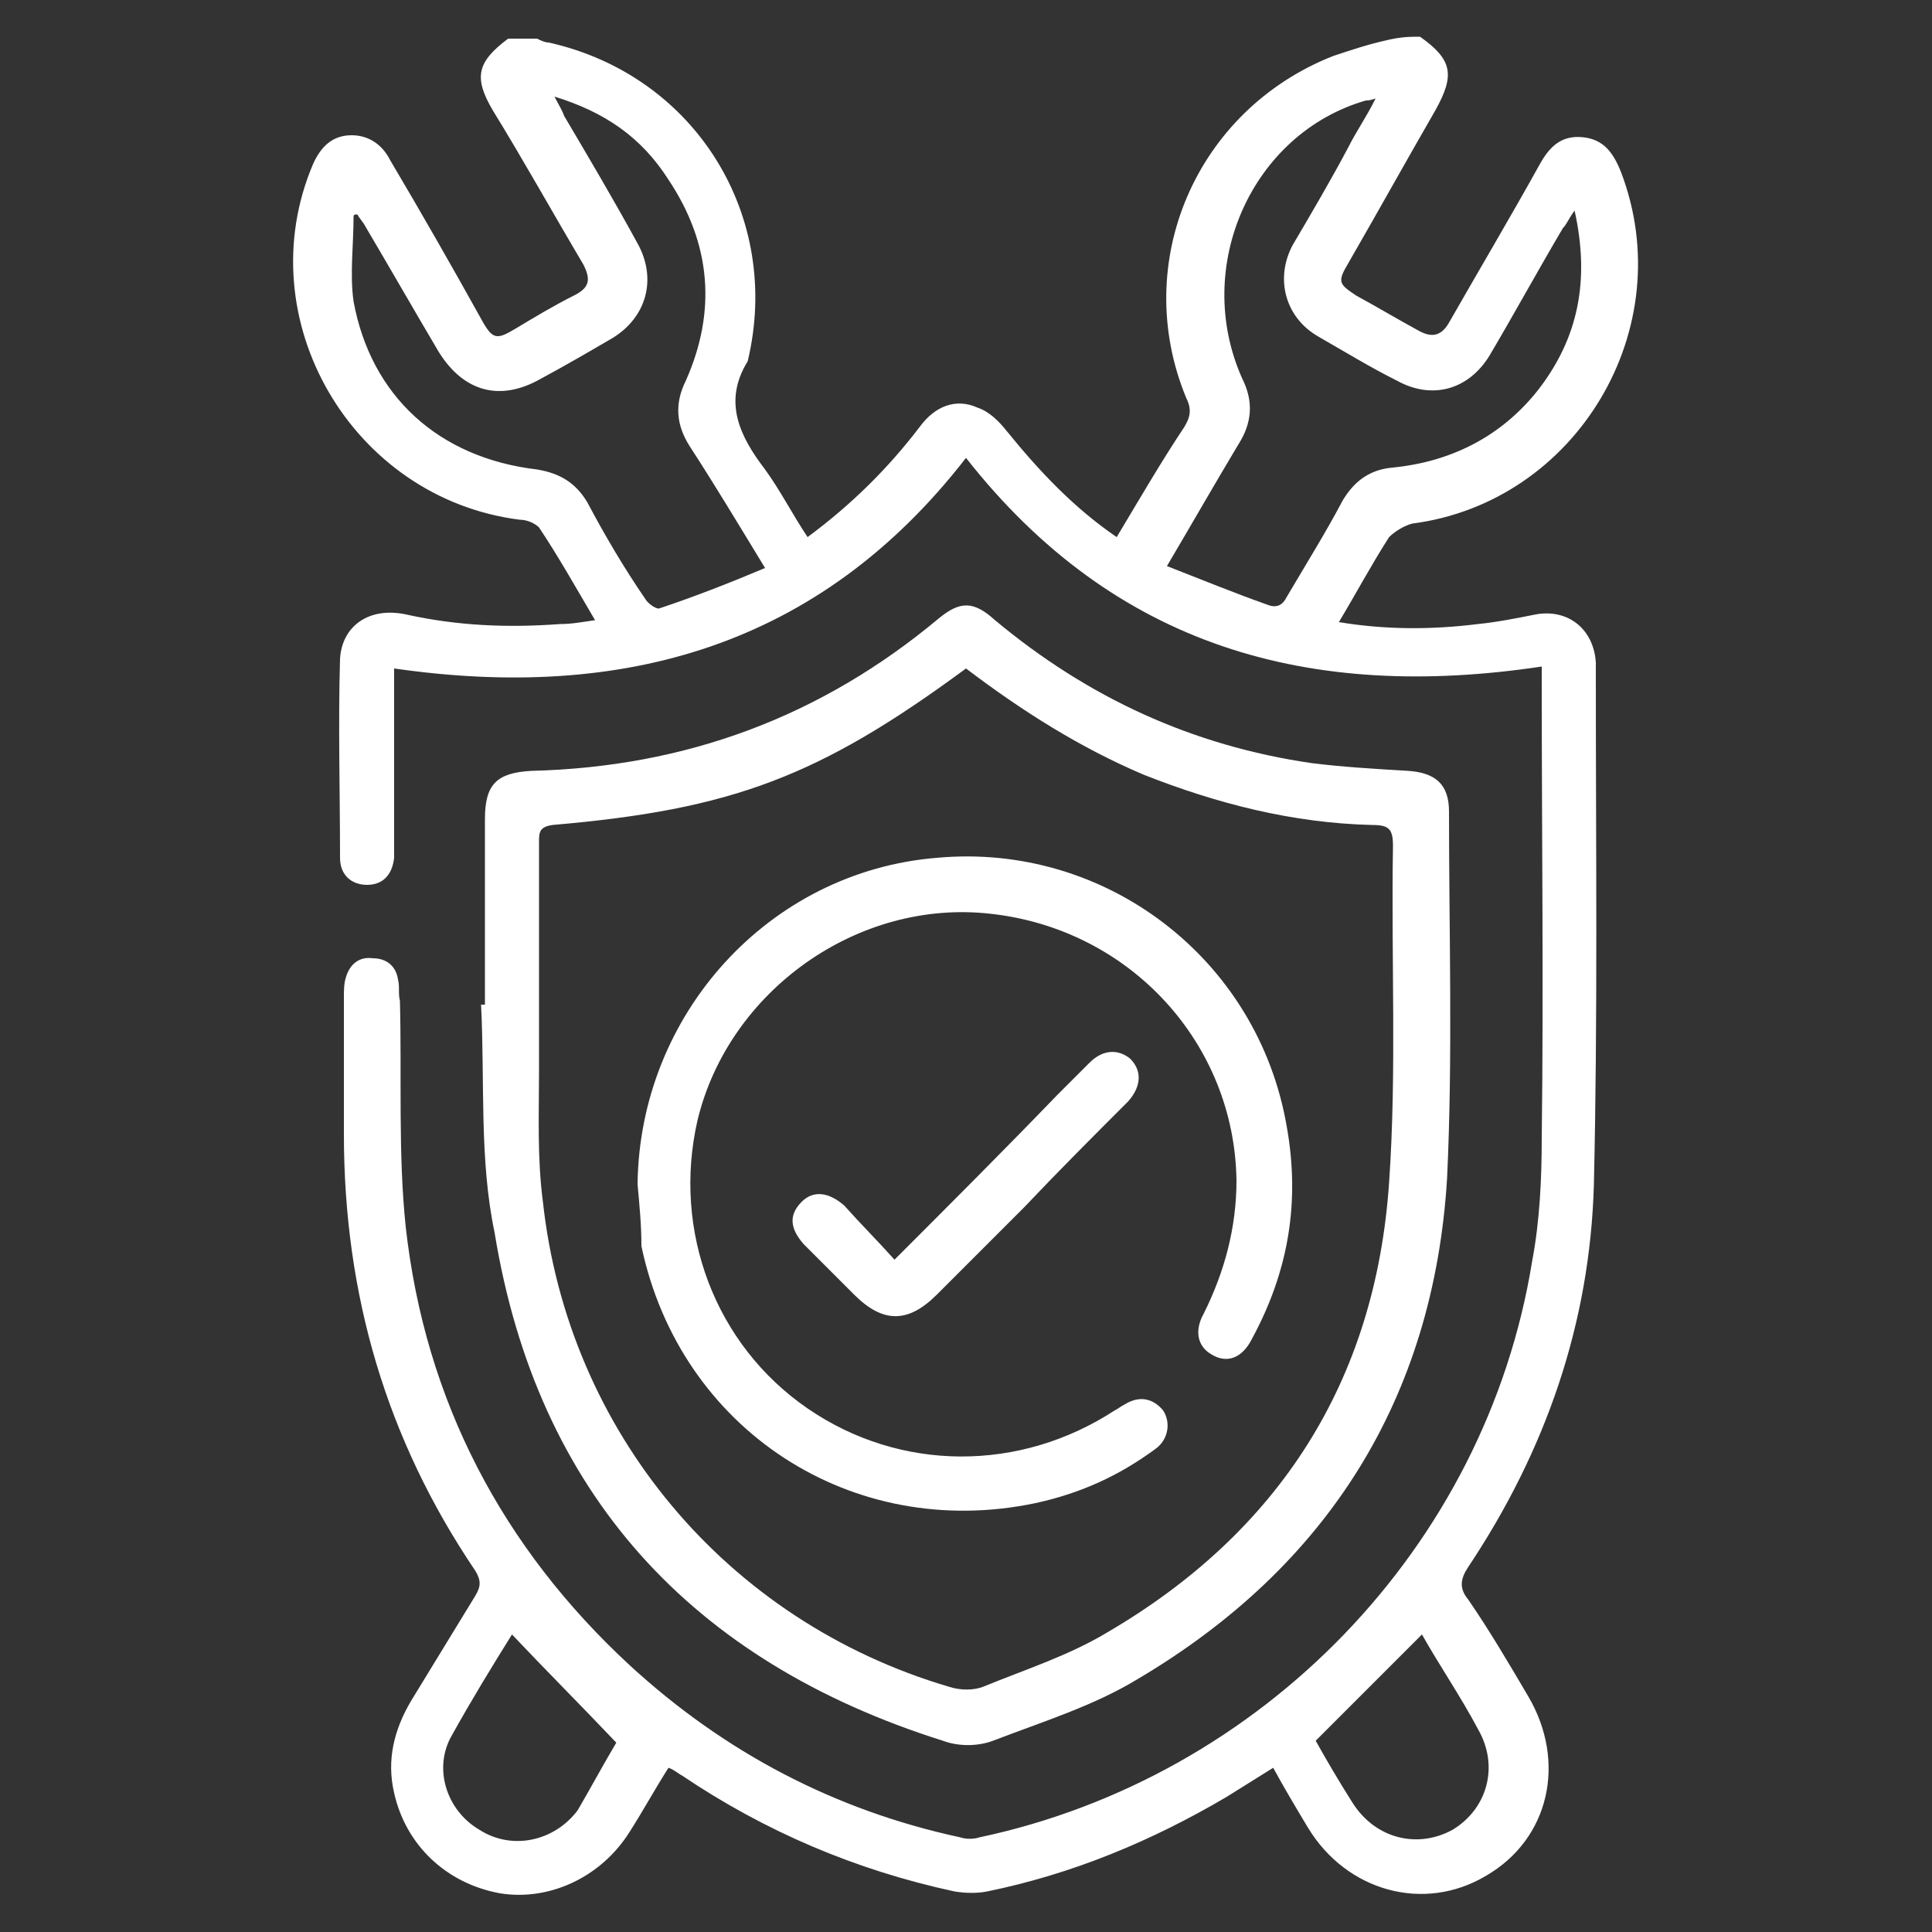<?xml version="1.0" encoding="utf-8"?>
<!-- Generator: Adobe Illustrator 27.5.0, SVG Export Plug-In . SVG Version: 6.00 Build 0)  -->
<svg version="1.1" id="Layer_1" xmlns="http://www.w3.org/2000/svg" xmlns:xlink="http://www.w3.org/1999/xlink" x="0px" y="0px"
	 viewBox="0 0 100 100" style="enable-background:new 0 0 100 100;" xml:space="preserve">
<rect x="0" y="0" width="100" height="100" fill="#333333" stroke="none"/>
<style type="text/css">
	.st0{fill:#1268AE;}
	.st1{fill:url(#SVGID_1_);}
	.st2{fill:url(#SVGID_00000062175756255241567670000014313658464116869016_);}
	.st3{fill:#FFFFFF;}
	.st4{fill:url(#SVGID_00000004511902311204557180000017740965681814609065_);}
	.st5{fill:url(#SVGID_00000069370446209022444340000011060331869625923718_);}
	.st6{fill:url(#SVGID_00000022520122116171589920000000104503123298111141_);}
	.st7{fill:url(#SVGID_00000060030417048525317280000001774348640853427841_);}
	.st8{fill:url(#SVGID_00000122705528011979670950000009717774288975413419_);}
	.st9{fill:url(#SVGID_00000158010679449290368400000004510422980287483779_);}
	.st10{fill:url(#SVGID_00000000931811305900383470000003537979078766368404_);}
	.st11{fill:url(#SVGID_00000044869984213975181470000005453406937992930201_);}
	.st12{fill:url(#SVGID_00000168116923435434036030000016491553571981308557_);}
	.st13{fill:url(#SVGID_00000121973968592559531370000016347141525931090577_);}
	.st14{fill:url(#SVGID_00000156563882921321861240000012398415465540536479_);}
	.st15{fill:url(#SVGID_00000077308374989552800040000003027313874710350995_);}
	.st16{fill:url(#SVGID_00000057143891425174736320000010320130716118373761_);}
	.st17{fill:url(#SVGID_00000147184208552697358500000005833876419810569640_);}
	.st18{fill:url(#SVGID_00000183972024938023987290000002863830670164980629_);}
	.st19{fill:url(#SVGID_00000087398809348827855040000012817909550949537684_);}
	.st20{fill:url(#SVGID_00000131345961428507768570000016710709102278928008_);}
	.st21{fill:url(#SVGID_00000026140399487375147910000007731832559731254683_);}
	.st22{fill:url(#SVGID_00000103979784224373775260000004506383959516137918_);}
	.st23{fill:url(#SVGID_00000165231197151182957710000014532505000983475895_);}
	.st24{fill:url(#SVGID_00000086693519649352750340000013681316073616784519_);}
	.st25{fill:url(#SVGID_00000094596901714321254280000004047021787344743070_);}
	.st26{fill:url(#SVGID_00000118389232107689168930000018018853477085955236_);}
	.st27{fill:url(#SVGID_00000139996216874688787800000016168175106331580039_);}
	.st28{fill:url(#SVGID_00000021087886549961755880000006681745878648004255_);}
	.st29{fill:url(#SVGID_00000097484584829043643660000000475850130262105497_);}
	.st30{fill:url(#SVGID_00000043446977769011835650000003286178487565081767_);}
	.st31{fill:url(#SVGID_00000047060408404409680450000004237117444014085562_);}
	.st32{fill:url(#SVGID_00000052070832514392093560000000567341192700286349_);}
	.st33{fill:url(#SVGID_00000014636596175955955970000011580617983915897986_);}
	.st34{fill:url(#SVGID_00000101104603933118915530000012237833703433347462_);}
	.st35{fill:url(#SVGID_00000169519687077304695690000017920331607881556631_);}
	.st36{fill:url(#SVGID_00000040556617282223376860000007138721441187736207_);}
	.st37{fill:url(#SVGID_00000141413134476246850510000010646412081665336481_);}
	.st38{fill:url(#SVGID_00000049922503664366602650000011741291595762088366_);}
	.st39{fill:url(#SVGID_00000020390220090843625040000010965136465254840452_);}
	.st40{fill:url(#SVGID_00000102507946723502973810000009414777221696599950_);}
	.st41{fill:url(#SVGID_00000120537834146984129250000005809626608956976043_);}
	.st42{fill:url(#SVGID_00000013166404184027892410000016620333198100500609_);}
	.st43{fill:url(#SVGID_00000116216609519072476470000011475685693403551935_);}
	.st44{fill:url(#SVGID_00000149348368965379336020000012114513678815504018_);}
	.st45{fill:url(#SVGID_00000018195965966813464890000005776870225471960764_);}
	.st46{fill:url(#SVGID_00000113332969990742577960000014168652688790990722_);}
	.st47{fill:url(#SVGID_00000155109410251336028500000004542927922820952232_);}
	.st48{fill:url(#SVGID_00000057147947985271411510000007078430930790079902_);}
	.st49{fill:url(#SVGID_00000107588933399493540790000002981741192862291584_);}
	.st50{fill:url(#SVGID_00000026159383060708606680000005609042072248420747_);}
	.st51{fill:url(#SVGID_00000124878103061806465430000013059172637990372261_);}
	.st52{fill:url(#SVGID_00000096738503927403517250000017698352456037125812_);}
	.st53{fill:url(#SVGID_00000173842700746638379680000018378600660740681860_);}
	.st54{fill:url(#SVGID_00000121974809985087645010000007767170990658976922_);}
	.st55{fill:url(#SVGID_00000011021733733204370960000011505149171480410016_);}
	.st56{fill:url(#SVGID_00000119102769209040550270000012780535024265033644_);}
	.st57{fill:url(#SVGID_00000036939250988528072440000000016998323884082050_);}
	.st58{fill:url(#SVGID_00000056399326641829640480000009788566591285615748_);}
	.st59{fill:url(#SVGID_00000100351366131927408800000010255034120077802407_);}
	.st60{fill:url(#SVGID_00000123419618139451144600000013386859639486954655_);}
	.st61{fill:url(#SVGID_00000078742519172902290130000004656744317848784802_);}
	.st62{fill:url(#SVGID_00000011018516485674388520000010035764311437490576_);}
	.st63{fill:url(#SVGID_00000095331799046277295160000017953661583520167596_);}
	.st64{fill:url(#SVGID_00000004519158433390155130000018323369968616604598_);}
	.st65{fill:url(#SVGID_00000061433337657641313420000014352332189223224727_);}
	.st66{fill:url(#SVGID_00000101096404906211255070000000354319842663073457_);}
	.st67{fill:url(#SVGID_00000155148590651676611280000003946149927590582442_);}
	.st68{fill:url(#SVGID_00000049940772949963765180000001232156893032291509_);}
	.st69{fill:url(#SVGID_00000057858849335591837320000009773971975972985270_);}
	.st70{fill:url(#SVGID_00000047038443182366578260000008175651817997967245_);}
	.st71{fill:url(#SVGID_00000127735279670442895410000013525248007422758796_);}
	.st72{fill:url(#SVGID_00000093155533708956437380000004497933984791849621_);}
	.st73{fill:url(#SVGID_00000102507913381990536840000018421430183025042615_);}
	.st74{fill:url(#SVGID_00000172428982980950727980000008905525037581169567_);}
	.st75{fill:url(#SVGID_00000037652098986920274080000009067718039089653636_);}
	.st76{fill:url(#SVGID_00000151530807409148126300000003661741575793826208_);}
	.st77{fill:url(#SVGID_00000044856129240218757630000012764046765264626601_);}
	.st78{fill:url(#SVGID_00000085227068438476808650000003507925084510379450_);}
	.st79{fill:url(#SVGID_00000036966410127730249730000005483247429303446178_);}
	.st80{fill:url(#SVGID_00000155840864066482663170000003958728625925829033_);}
	.st81{fill:url(#SVGID_00000106835608222243900240000014352316591376292532_);}
	.st82{fill:url(#SVGID_00000134245293307700629660000007059234295349483916_);}
	.st83{fill:url(#SVGID_00000124154015673572031210000016883000474434639762_);}
	.st84{fill:url(#SVGID_00000013189119775122052110000012902920264742715040_);}
	.st85{fill:url(#SVGID_00000106131797720000469760000006101890010239199408_);}
	.st86{fill:url(#SVGID_00000063604142039808743890000005576461645705786804_);}
	.st87{fill:url(#SVGID_00000107585528625666854450000000349460393854905225_);}
	.st88{fill:url(#SVGID_00000132086003710086574370000014392650371555910069_);}
	.st89{fill:url(#SVGID_00000119795757436891062950000008265925615054210476_);}
	.st90{fill:url(#SVGID_00000151519869692455187780000003503325890226613176_);}
	.st91{fill:url(#SVGID_00000066503972286034841320000000029526642996640167_);}
	.st92{fill:url(#SVGID_00000144302755897391859050000010541352247220301472_);}
	.st93{fill:url(#SVGID_00000124863350020281931220000009699819104954769054_);}
	.st94{fill:url(#SVGID_00000106832368024019327120000005671574479919035577_);}
	.st95{fill:url(#SVGID_00000130626306539203019250000002167258997714480025_);}
	.st96{fill:url(#SVGID_00000119106386053921611490000014669320044683013276_);}
	.st97{fill:url(#SVGID_00000032609074431481734550000003858171973271297209_);}
	.st98{fill:url(#SVGID_00000152235313242468755880000016655423938820962724_);}
	.st99{fill:url(#SVGID_00000178199567031841073570000005655693296537630094_);}
	.st100{fill:url(#SVGID_00000149351924278953212760000007394166946116273557_);}
	.st101{fill:url(#SVGID_00000150091960479359728180000004739874187086396817_);}
	.st102{fill:url(#SVGID_00000017487881918440513810000005351689858073281192_);}
	.st103{fill:url(#SVGID_00000099626329696015017340000004654442347168553662_);}
	.st104{fill:url(#SVGID_00000069371333721006704240000004991925912468425122_);}
	.st105{fill:url(#SVGID_00000015321964225549747220000006176139550815001249_);}
	.st106{fill:url(#SVGID_00000145046738348921305970000003419721070318370181_);}
	.st107{fill:url(#SVGID_00000069374966647670762940000003232026287066947983_);}
	.st108{fill:url(#SVGID_00000183228624100697702910000013449141047199549850_);}
	.st109{fill:url(#SVGID_00000127036875607418900410000007913637131473532577_);}
	.st110{fill:url(#SVGID_00000052097349659994521710000015106609882962060717_);}
	.st111{fill:url(#SVGID_00000060731125442821999970000012936450482423281296_);}
	.st112{fill:url(#SVGID_00000170974201983231885210000014929472318585114011_);}
	.st113{fill:url(#SVGID_00000169550477777806748810000005977167435553785521_);}
	.st114{fill:url(#SVGID_00000094619629714392500350000000839922638063823750_);}
	.st115{fill:url(#SVGID_00000165234698279260226440000010518574699044977031_);}
	.st116{fill:url(#SVGID_00000176755953375996103860000003383746338102166457_);}
	.st117{fill:url(#SVGID_00000166665842175849640570000009045712074940391044_);}
	.st118{fill:url(#SVGID_00000155866808884057936570000002846752955326064551_);}
	.st119{fill:url(#SVGID_00000089555091533413708780000002064775886419694766_);}
	.st120{fill:url(#SVGID_00000139276003233567252250000000872749273814736533_);}
	.st121{fill:url(#SVGID_00000109730675844018523600000010214002174005307811_);}
	.st122{fill:url(#SVGID_00000028306516763844109180000008303924917845098914_);}
	.st123{fill:url(#SVGID_00000096748475823884746460000017242818418906605200_);}
	.st124{fill:url(#SVGID_00000073682638189117836260000011931370689319235507_);}
	.st125{fill:url(#SVGID_00000109724514392405496960000004630394899873680798_);}
	.st126{fill:url(#SVGID_00000132088050510064996470000017390757405739360701_);}
	.st127{fill:url(#SVGID_00000013193152430185955160000005226824827765459897_);}
	.st128{fill:url(#SVGID_00000147197399024056313600000008832536736199655098_);}
	.st129{fill:url(#SVGID_00000163766891147759868760000017603805693141200819_);}
	.st130{fill:url(#SVGID_00000106851125460369151640000003181434927751101607_);}
	.st131{fill:url(#SVGID_00000088833745367079652630000013735733483139550139_);}
	.st132{fill:url(#SVGID_00000172414169339413992830000007265673655217129639_);}
	.st133{fill:url(#SVGID_00000050648400912420621550000005858156483285251483_);}
	.st134{fill:url(#SVGID_00000043418342104221896870000005864756039588615850_);}
	.st135{fill:url(#SVGID_00000106838958791689761680000017414838241409199799_);}
	.st136{fill:url(#SVGID_00000147920856033792790690000012539096732474120875_);}
	.st137{fill:url(#SVGID_00000004540707631193552100000001484196001459109542_);}
	.st138{fill:url(#SVGID_00000026155574853503887750000008237593473018857912_);}
	.st139{fill:url(#SVGID_00000062877325551457411540000014228183437782824883_);}
	.st140{fill:url(#SVGID_00000023979993713320167530000018079264263352990595_);}
</style>
<g>
	<path class="st3" d="M73.5,1.9c1.7,1.2,1.8,2,0.8,3.8c-1.5,2.6-3,5.3-4.5,7.9c-0.6,1-0.5,1.1,0.4,1.7c1.1,0.6,2.1,1.2,3.2,1.8
		c0.7,0.4,1.2,0.3,1.6-0.4c1.6-2.8,3.2-5.5,4.7-8.2c0.5-0.9,1.1-1.5,2.2-1.4c1.1,0.1,1.6,0.8,2,1.8c3.1,8.1-2.3,17.1-10.8,18.2
		c-0.4,0.1-0.9,0.4-1.2,0.7c-0.9,1.4-1.7,2.9-2.6,4.4c2.4,0.4,4.8,0.4,7.2,0.1c1-0.1,2-0.3,3-0.5c1.7-0.3,3,0.8,3.1,2.5
		c0,0.3,0,0.6,0,0.9c0,8.7,0.1,17.4-0.1,26.1c-0.2,7.2-2.5,13.8-6.5,19.8c-0.4,0.6-0.5,1.1,0,1.7c1.1,1.6,2.1,3.3,3.1,5
		c2,3.4,1.1,7.4-2.2,9.3c-3.2,1.9-7.2,0.8-9.2-2.5c-0.6-1-1.2-2-1.8-3.1c-0.8,0.5-1.6,1-2.4,1.5c-3.9,2.3-8,4-12.4,4.9
		c-0.5,0.1-1.1,0.1-1.7,0c-5.1-1.1-9.8-3.1-14.1-6c-0.2-0.1-0.4-0.3-0.7-0.4c-0.7,1.1-1.3,2.2-2,3.3c-1.5,2.4-4.2,3.6-6.7,3.2
		c-2.8-0.5-4.9-2.5-5.5-5.2c-0.4-1.7,0-3.3,0.9-4.8c1.1-1.8,2.2-3.6,3.3-5.4c0.3-0.5,0.3-0.8,0-1.3c-4.6-6.8-6.8-14.3-6.8-22.6
		c0-2.4,0-4.8,0-7.1c0-0.3,0-0.7,0.1-1c0.2-0.7,0.7-1.1,1.4-1c0.7,0,1.2,0.4,1.3,1.1c0.1,0.4,0,0.7,0.1,1.1
		c0.1,3.9-0.1,7.9,0.3,11.7c1,9,5,16.6,11.6,22.7c4.9,4.5,10.6,7.5,17.1,8.9c0.3,0.1,0.7,0.1,1,0c14.6-3.1,26.2-15,28.6-29.8
		c0.4-2.1,0.5-4.3,0.5-6.4c0.1-7.8,0-15.7,0-23.5c0-0.3,0-0.5,0-0.9C67.8,36.3,57.7,33.5,50,23.7c-7.6,9.8-17.8,12.6-29.6,10.9
		c0,0.4,0,0.7,0,1.1c0,2.6,0,5.3,0,7.9c0,0.3,0,0.6,0,0.8c-0.1,0.9-0.6,1.4-1.4,1.4c-0.8,0-1.4-0.5-1.4-1.4c0-3.4-0.1-6.9,0-10.3
		c0.1-1.7,1.5-2.7,3.4-2.3c2.7,0.6,5.3,0.7,8,0.5c0.6,0,1.1-0.1,1.8-0.2c-1-1.7-1.9-3.3-2.9-4.8c-0.2-0.2-0.6-0.4-1-0.4
		c-8.7-1.1-14.1-10.4-10.7-18.4c0.4-0.9,1-1.5,2-1.5c0.9,0,1.6,0.5,2,1.3c1.6,2.7,3.2,5.5,4.7,8.2c0.6,1.1,0.8,1.1,1.8,0.5
		c1-0.6,2-1.2,3-1.7c0.8-0.4,0.9-0.8,0.5-1.6c-1.6-2.7-3.1-5.4-4.7-8c-1-1.7-0.8-2.5,0.8-3.7c0.5,0,1,0,1.5,0
		c0.2,0.1,0.4,0.2,0.6,0.2c7.6,1.7,12.1,9,10.3,16.5c-1.3,2.1-0.4,3.9,0.9,5.6c0.8,1.1,1.4,2.3,2.2,3.5c2.3-1.7,4.2-3.6,5.8-5.7
		c0.8-1.1,1.9-1.5,3-1c0.6,0.2,1.1,0.7,1.5,1.2c1.7,2.1,3.5,4,5.7,5.5c1.2-2,2.3-3.9,3.5-5.7c0.3-0.5,0.4-0.9,0.1-1.5
		c-2.9-7,0.5-14.9,7.6-17.7c0.9-0.3,1.8-0.6,2.7-0.8C72.5,1.9,73,1.9,73.5,1.9z M60.4,29.3c1.8,0.7,3.5,1.4,5.2,2
		c0.5,0.2,0.8,0,1-0.4c1-1.7,2-3.3,2.9-5c0.6-1,1.4-1.6,2.6-1.7c3-0.3,5.6-1.6,7.5-4c2.1-2.7,2.7-5.7,1.9-9.3
		c-0.3,0.4-0.4,0.7-0.6,0.9c-1.3,2.2-2.5,4.4-3.8,6.6c-1.1,1.8-3,2.3-4.8,1.3c-1.4-0.7-2.7-1.5-4.1-2.3c-1.7-1-2.2-3-1.3-4.7
		c1-1.7,2-3.4,2.9-5.1c0.4-0.8,0.9-1.5,1.4-2.5c-0.3,0.1-0.4,0.1-0.5,0.1c-5.9,1.7-9,8.6-6.4,14.4c0.6,1.2,0.5,2.3-0.2,3.4
		C62.9,25,61.7,27.1,60.4,29.3z M28.7,5c0.2,0.4,0.4,0.7,0.5,1c1.3,2.2,2.6,4.4,3.8,6.6c1,1.8,0.5,3.8-1.3,4.9
		c-1.2,0.7-2.4,1.4-3.7,2.1c-2.1,1.2-4,0.7-5.3-1.4c-1.3-2.2-2.5-4.3-3.8-6.5c-0.1-0.2-0.3-0.4-0.4-0.6c-0.1,0-0.2,0-0.2,0.1
		c0,1.5-0.2,3,0,4.4c0.9,4.9,4.4,8.1,9.5,8.7c1.2,0.2,2,0.7,2.6,1.7c0.9,1.7,1.9,3.4,3,5c0.1,0.2,0.5,0.5,0.7,0.5
		c1.8-0.6,3.6-1.3,5.5-2.1c-1.4-2.3-2.6-4.3-3.9-6.3c-0.7-1.1-0.8-2.2-0.2-3.4c1.6-3.6,1.3-7.1-0.9-10.4C33.2,7.1,31.3,5.8,28.7,5z
		 M31.9,90.2c-1.9-2-3.7-3.8-5.4-5.6c-1,1.6-2.1,3.4-3.1,5.2c-1,1.7-0.3,3.9,1.4,4.9c1.7,1.1,3.9,0.6,5.1-1
		C30.6,92.5,31.3,91.2,31.9,90.2z M73.6,84.6c-1.8,1.8-3.6,3.6-5.5,5.5c0.5,0.9,1.2,2.1,1.9,3.2c1.2,1.9,3.4,2.4,5.2,1.4
		c1.8-1.1,2.4-3.3,1.3-5.2C75.6,87.8,74.5,86.2,73.6,84.6z"/>
	<path class="st3" d="M25.1,52c0-3.2,0-6.4,0-9.6c0-1.8,0.6-2.4,2.4-2.5c8-0.2,15-2.8,21.1-7.9c1.1-0.9,1.8-0.9,2.9,0.1
		c4.8,4,10.2,6.5,16.4,7.4c1.6,0.2,3.3,0.3,5,0.4c1.4,0.1,2.1,0.7,2.1,2.1c0,6.3,0.2,12.7-0.1,19c-0.7,11.4-6.2,20.1-16,25.9
		c-2.3,1.4-4.9,2.2-7.5,3.2c-0.8,0.3-1.8,0.3-2.6,0c-13-4.1-21-12.8-23.2-26.3C24.8,60,25.1,56,24.9,52C25,52,25,52,25.1,52z
		 M50,34.6c-7.6,5.6-12.1,7.3-21.4,8.1c-0.7,0.1-0.7,0.4-0.7,0.9c0,3.9,0,7.9,0,11.8c0,2.3-0.1,4.5,0.2,6.8
		c1.3,11.9,9.5,21.7,21,25.1c0.6,0.2,1.3,0.2,1.8,0c2.2-0.9,4.4-1.6,6.4-2.8c8.9-5.2,13.9-13,14.6-23.3c0.4-5.8,0.1-11.6,0.2-17.4
		c0-0.9-0.2-1.1-1.1-1.1c-4.1-0.1-8-1.1-11.8-2.6C55.9,38.7,52.9,36.8,50,34.6z"/>
	<path class="st3" d="M33,61.3c0.1-8.8,6.8-16.2,15.5-16.9c8.7-0.8,16.6,5.2,18.1,13.9c0.7,3.9,0.1,7.5-1.8,11
		c-0.5,1-1.3,1.3-2.1,0.8c-0.7-0.4-0.9-1.2-0.4-2.1c1.1-2.2,1.7-4.5,1.7-6.9c-0.1-7.1-5.5-13-12.7-13.8c-6.9-0.8-13.6,4-15.2,10.7
		c-1.3,5.7,0.9,11.6,5.7,14.9c4.8,3.3,11,3.3,15.9,0.1c0.2-0.1,0.3-0.2,0.5-0.3c0.8-0.5,1.5-0.3,2,0.3c0.4,0.6,0.3,1.5-0.4,2
		c-1.9,1.4-3.9,2.3-6.2,2.8c-9.5,2-18.4-3.8-20.4-13.3C33.2,63.4,33.1,62.4,33,61.3z"/>
	<path class="st3" d="M46.3,65.2c2.9-2.9,5.7-5.7,8.4-8.5c0.6-0.6,1.1-1.1,1.7-1.7c0.7-0.7,1.5-0.7,2.1-0.2c0.6,0.6,0.6,1.4-0.1,2.2
		c-1.8,1.8-3.6,3.6-5.4,5.5c-1.5,1.5-3,3-4.5,4.5c-1.5,1.5-2.8,1.5-4.3,0c-0.9-0.9-1.7-1.7-2.6-2.6c-0.7-0.8-0.8-1.5-0.1-2.2
		c0.6-0.6,1.4-0.5,2.2,0.2C44.5,63.3,45.4,64.2,46.3,65.2z"/>
</g>
</svg>
